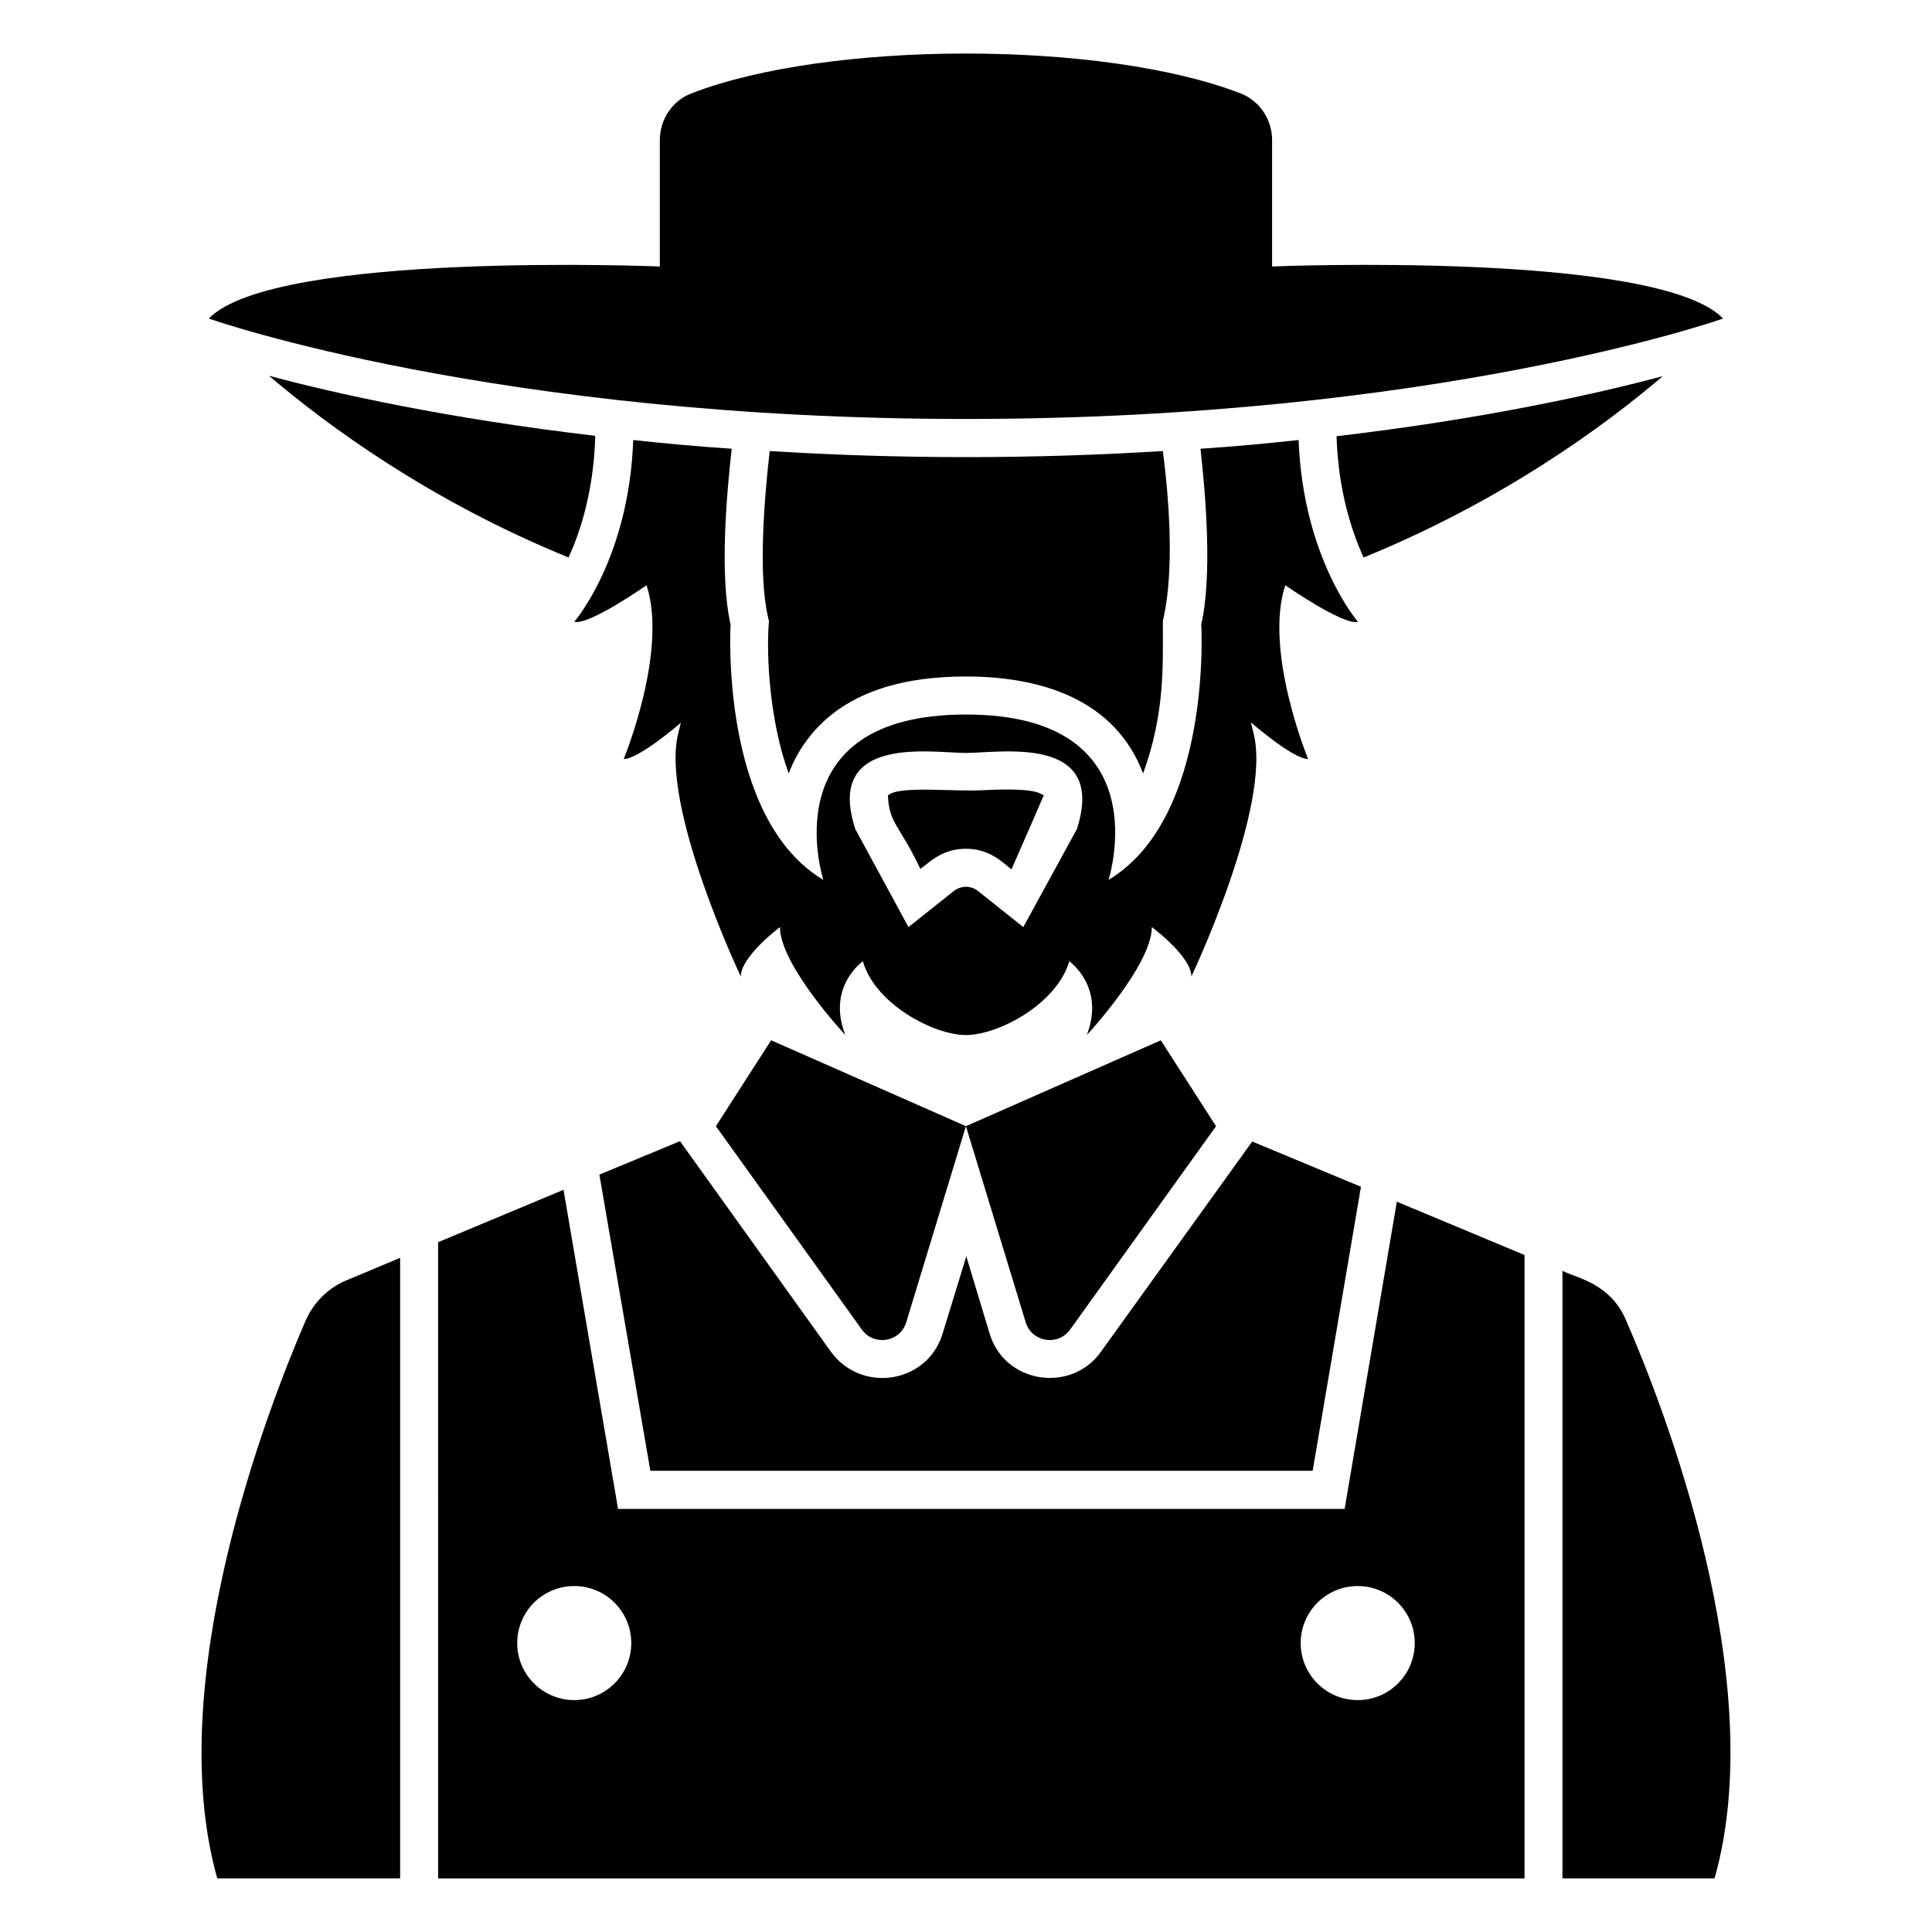 <?xml version="1.0" encoding="UTF-8"?>
<!-- Uploaded to: SVG Repo, www.svgrepo.com, Generator: SVG Repo Mixer Tools -->
<svg fill="#000000" width="800px" height="800px" version="1.1" viewBox="144 144 512 512" xmlns="http://www.w3.org/2000/svg">
 <g>
  <path d="m224.95 494.07c-9.875 22.871-38.09 95.422-23.375 147.72h48.465v-164.45l-14.914 6.246c-4.531 2.117-8.16 5.848-10.176 10.48z"/>
  <path d="m491.87 533.78 12.797-75.27-28.816-11.992-40.102 55.723c-7.859 11.082-25.594 8.465-29.523-4.938l-6.144-20.355-6.246 20.355c-3.93 13.301-21.461 16.121-29.625 4.938l-40.004-55.82-21.363 8.867 13.504 78.492z"/>
  <path d="m575 494.07c-4.246-10.277-13.809-11.504-16.93-13.301v161.02h40.305c14.816-52.293-13.398-124.84-23.375-147.71z"/>
  <path d="m399.98 442.45 15.84 51.965c1.598 5.269 8.543 6.414 11.766 1.945l38.68-53.906-14.641-22.762z"/>
  <path d="m333.72 442.45 38.68 53.906c3.219 4.473 10.168 3.328 11.766-1.945l15.812-51.965-51.617-22.762z"/>
  <path d="m215.28 243.58c15.719 13.402 42.824 33.25 79.398 48.164 3.223-7.055 6.551-17.531 7.055-31.539v-0.707c-39.398-4.633-68.82-11.184-86.453-15.918z"/>
  <path d="m584.67 243.68c-17.734 4.734-47.055 11.285-86.453 15.922v0.605c0.504 13.805 3.93 24.484 7.152 31.539 36.578-14.918 63.582-34.668 79.301-48.066z"/>
  <path d="m399.97 368.93c6.844 0 10.352 4.324 12.09 5.441 3.672-8.379 8.566-19.547 8.566-19.648-1.008-0.102-0.914-2.106-16.02-1.309-8.121 0.453-22.57-1.309-25.293 1.41 0.27 7.504 3.312 8.098 8.566 19.445 1.887-1.164 5.367-5.34 12.09-5.34z"/>
  <path d="m452.17 263.53c-16.223 1.008-33.656 1.613-52.195 1.613-18.438 0-35.871-0.605-51.992-1.613-1.512 13.098-3.023 32.848-0.504 43.73l0.301 1.41-0.102 1.41c-0.504 7.859 0.203 24.789 5.34 38.895 1.109-2.922 2.621-5.844 4.637-8.566 8.262-11.387 22.469-17.129 42.32-17.129 20.758 0 39.699 6.551 46.953 25.695 5.844-16.02 5.238-28.719 5.238-40.305 0.004-0.906 4.137-12.996 0.004-45.141z"/>
  <path d="m309.29 345.15c3.828 0 13.805-8.465 15.113-9.574-0.102 0.707-0.402 1.613-0.605 2.519-5.039 19.246 16.523 64.688 16.523 64.688 0-5.34 10.379-13.098 10.379-13.098 0 10.078 17.332 28.617 17.332 28.617-5.039-12.797 4.637-19.547 4.637-19.547 3.324 11.488 18.941 19.547 27.305 19.547 8.465 0 23.98-8.062 27.406-19.547 0 0 9.574 6.75 4.637 19.547 0 0 17.23-18.539 17.23-28.617 0 0 10.48 7.758 10.48 13.098 0 0 21.562-45.445 16.426-64.688-0.203-1.008-0.504-1.812-0.605-2.621 0 0 11.082 9.672 15.113 9.672 0 0-11.789-28.617-6.047-46.047 0 0 15.516 10.781 19.246 9.672 0 0-14.508-16.727-15.719-48.164-8.262 0.906-16.93 1.715-25.996 2.316 1.41 12.594 3.125 33.754 0.203 46.551 0 0 3.023 51.188-24.586 67.711 0 0 14.207-43.832-37.785-43.832-51.992 0-37.785 43.832-37.785 43.832-27.609-16.523-24.586-67.711-24.586-67.711-2.922-12.797-1.109-33.957 0.301-46.551-9.07-0.605-17.836-1.41-26.098-2.316-1.109 31.438-15.617 48.164-15.617 48.164 3.731 1.109 19.145-9.672 19.145-9.672 5.742 17.438-6.047 46.051-6.047 46.051zm90.684-1.609c8.969 0 37.484-5.039 29.422 20.152l-14.207 25.996-11.891-9.473c-1.914-1.613-4.637-1.613-6.648 0l-11.891 9.473-14.105-25.996c-8.16-25.191 20.453-20.152 29.32-20.152z"/>
  <path d="m600.65 228.41c-17.492-17.996-119.53-13.789-119.53-13.789v-33.504c0-5.445-3.281-10.402-8.359-12.367-36.438-14.086-109.13-14.082-145.54 0-5.078 1.961-8.355 6.922-8.355 12.367v33.508s-102.04-4.207-119.53 13.789c1.145 0.426 76.27 26.621 200.64 26.621 124.4-0.004 199.52-26.199 200.67-26.625z"/>
  <path d="m500.34 543.88h-192.55l-14.453-84.57-33.227 13.883 0.004 168.61h287.9v-165.21l-33.832-14.133zm-204.16 50.664c-8.348 0-15.113-6.766-15.113-15.113s6.766-15.113 15.113-15.113c8.348 0 15.113 6.766 15.113 15.113s-6.766 15.113-15.113 15.113zm222.74-15.113c0 8.348-6.766 15.113-15.113 15.113s-15.113-6.766-15.113-15.113 6.766-15.113 15.113-15.113 15.113 6.766 15.113 15.113z"/>
 </g>
</svg>